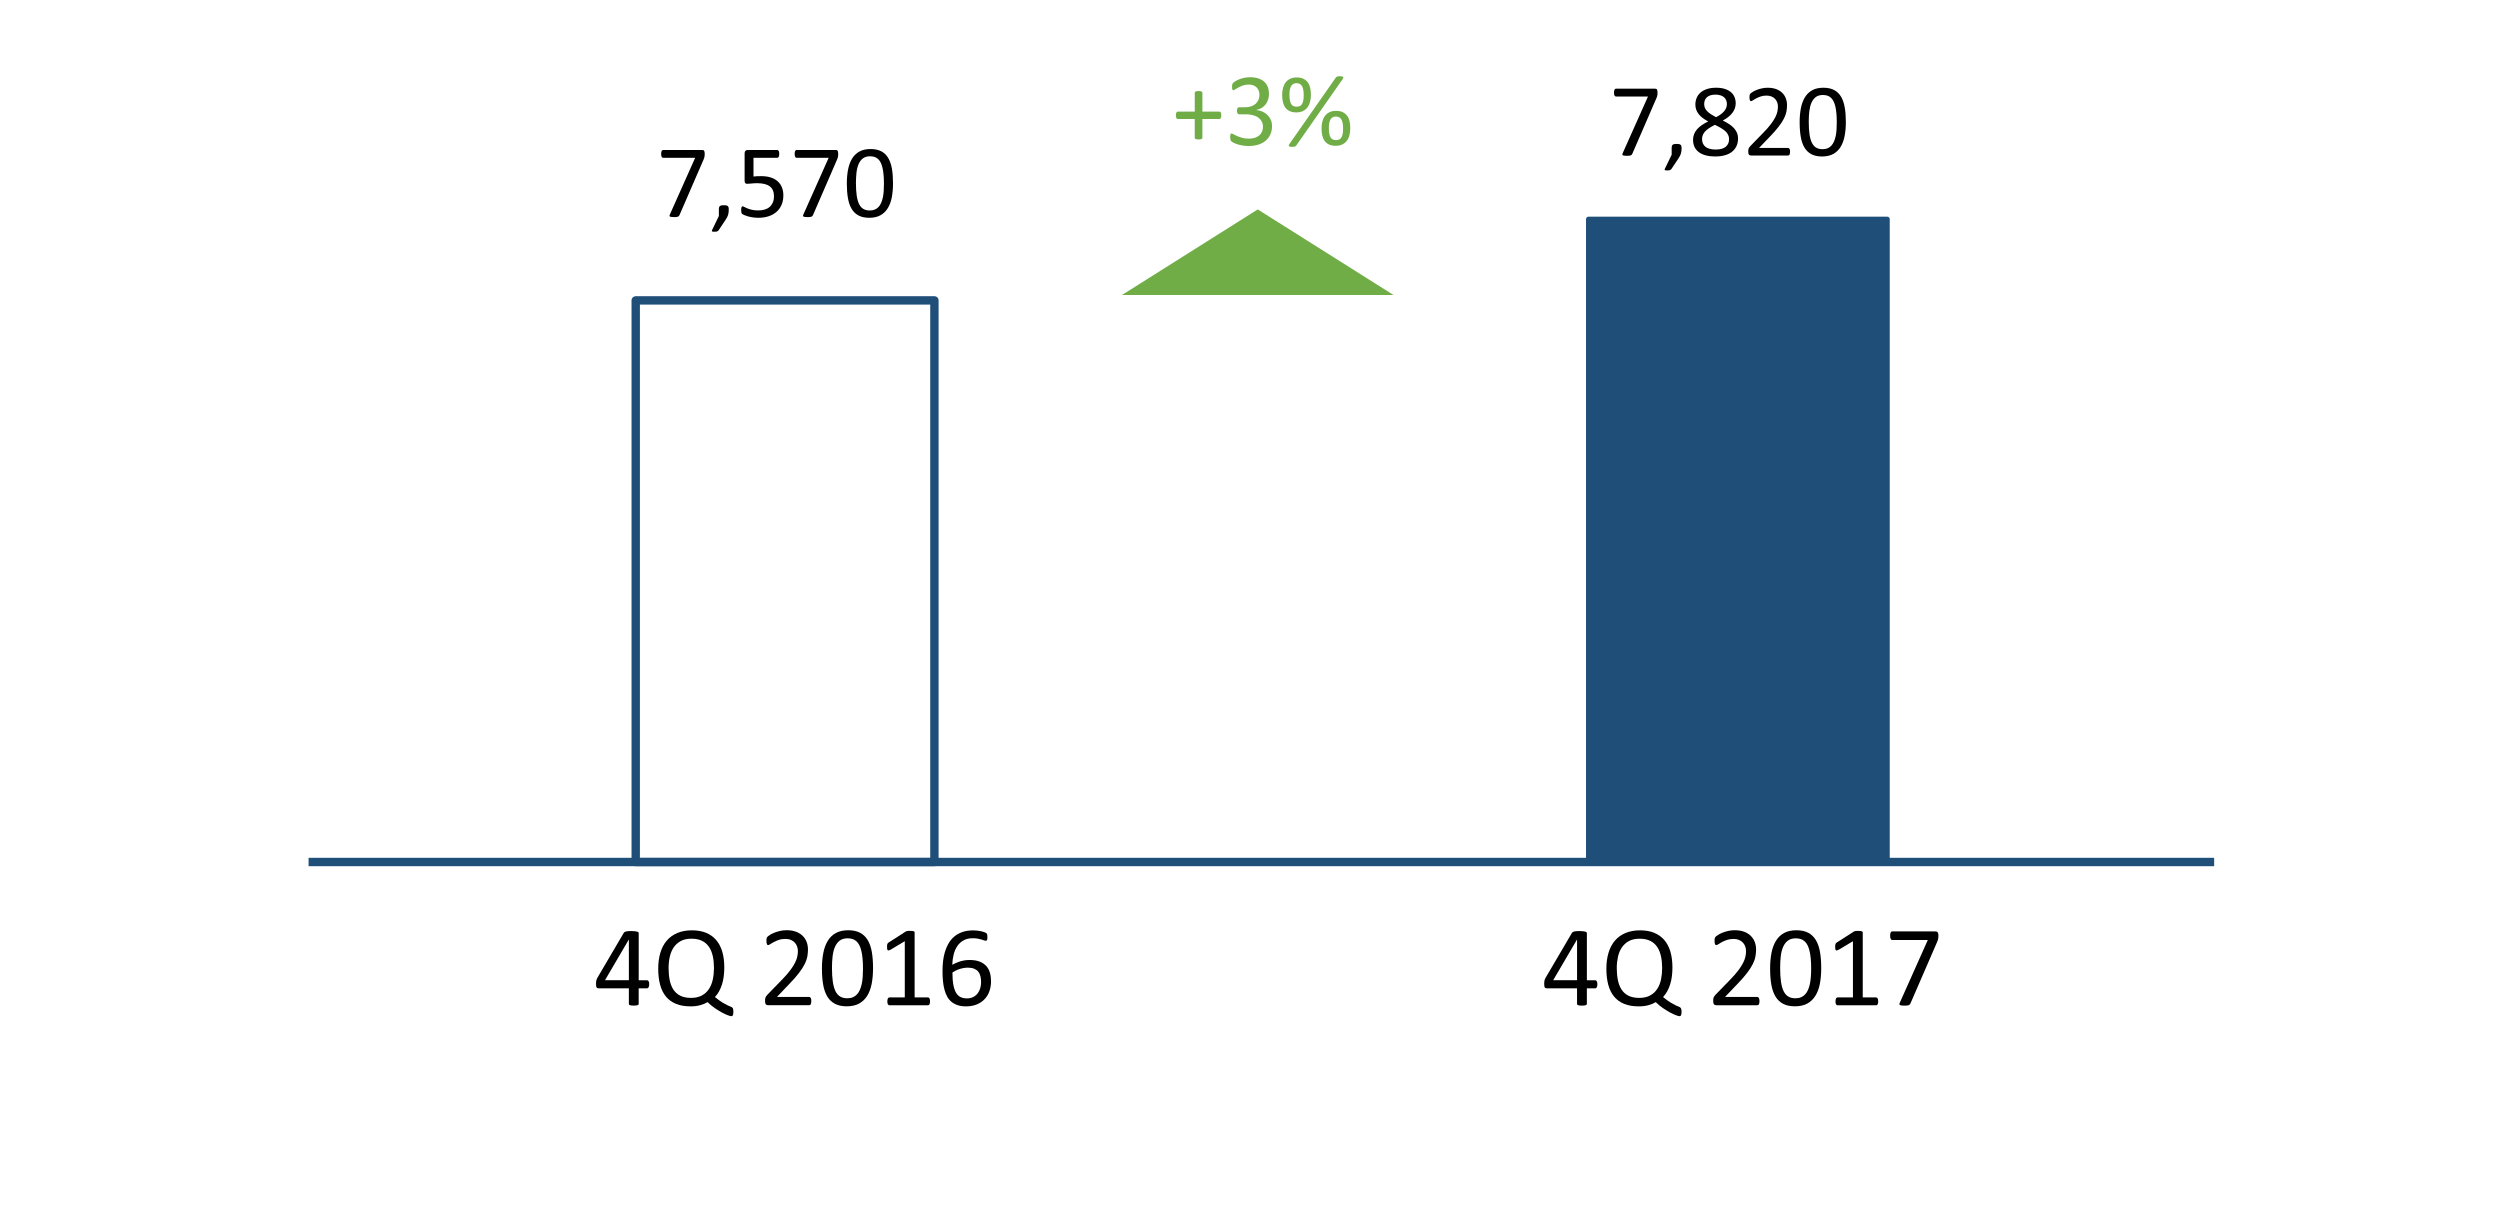 <?xml version="1.0" encoding="utf-8"?>
<!-- Generator: Adobe Illustrator 16.0.0, SVG Export Plug-In . SVG Version: 6.00 Build 0)  -->
<!DOCTYPE svg PUBLIC "-//W3C//DTD SVG 1.1//EN" "http://www.w3.org/Graphics/SVG/1.1/DTD/svg11.dtd">
<svg version="1.1" id="Layer_2" xmlns="http://www.w3.org/2000/svg" xmlns:xlink="http://www.w3.org/1999/xlink" x="0px" y="0px"
	 width="212.882px" height="104.031px" viewBox="0 0 212.882 104.031" enable-background="new 0 0 212.882 104.031"
	 xml:space="preserve">
<rect x="54.133" y="25.58" fill="none" stroke="#1F4E79" stroke-width="0.713" stroke-linejoin="round" stroke-miterlimit="8" width="25.435" height="47.824"/>
<rect x="135.267" y="18.665" fill="#1F4E79" width="25.436" height="54.737"/>
<rect x="135.267" y="18.665" fill="none" stroke="#1F4E79" stroke-width="0.427" stroke-linejoin="round" stroke-miterlimit="8" width="25.436" height="54.737"/>
<line fill="none" stroke="#1F4E79" stroke-width="0.713" stroke-linejoin="round" stroke-miterlimit="8" x1="26.277" y1="73.402" x2="188.542" y2="73.402"/>
<g>
	<g>
		<path d="M60.008,13.099c0,0.053-0.002,0.101-0.006,0.143c-0.005,0.043-0.011,0.084-0.018,0.123
			c-0.008,0.04-0.018,0.078-0.031,0.114c-0.013,0.037-0.028,0.076-0.046,0.116l-2.048,4.721c-0.015,0.035-0.033,0.063-0.055,0.085
			s-0.05,0.04-0.084,0.053c-0.034,0.014-0.077,0.022-0.129,0.026c-0.053,0.005-0.117,0.007-0.193,0.007
			c-0.1,0-0.177-0.005-0.233-0.013c-0.056-0.01-0.096-0.023-0.121-0.042c-0.025-0.02-0.036-0.043-0.033-0.07
			c0.003-0.028,0.013-0.061,0.031-0.099l2.153-4.826h-2.729c-0.056,0-0.098-0.028-0.125-0.088c-0.028-0.058-0.042-0.141-0.042-0.246
			c0-0.055,0.003-0.104,0.011-0.145c0.007-0.041,0.018-0.075,0.033-0.104c0.015-0.027,0.032-0.048,0.053-0.062
			c0.021-0.013,0.044-0.02,0.07-0.02h3.313c0.041,0,0.077,0.005,0.108,0.013c0.03,0.01,0.054,0.027,0.07,0.053
			c0.016,0.027,0.028,0.061,0.037,0.102C60.003,12.981,60.008,13.034,60.008,13.099z"/>
		<path d="M62.056,17.831c0,0.092-0.004,0.175-0.013,0.251s-0.023,0.148-0.044,0.216c-0.021,0.068-0.048,0.134-0.081,0.199
			c-0.034,0.066-0.076,0.136-0.125,0.209l-0.602,0.905c-0.015,0.021-0.032,0.038-0.051,0.053s-0.042,0.027-0.07,0.04
			c-0.028,0.011-0.06,0.02-0.097,0.023c-0.037,0.005-0.083,0.007-0.138,0.007c-0.05,0-0.092-0.002-0.125-0.007
			c-0.034-0.004-0.058-0.012-0.072-0.021c-0.015-0.011-0.023-0.024-0.024-0.042c-0.001-0.018,0.004-0.038,0.016-0.062l0.584-1.209
			V17.83c0-0.078,0.008-0.142,0.024-0.188c0.016-0.046,0.042-0.082,0.077-0.105s0.079-0.04,0.132-0.048
			c0.053-0.01,0.117-0.014,0.193-0.014c0.073,0,0.136,0.004,0.189,0.014c0.053,0.008,0.096,0.024,0.129,0.048
			s0.059,0.059,0.075,0.105C62.047,17.689,62.056,17.753,62.056,17.831z"/>
		<path d="M66.705,16.632c0,0.305-0.051,0.576-0.154,0.813c-0.103,0.238-0.248,0.438-0.435,0.601
			c-0.188,0.162-0.411,0.286-0.67,0.371c-0.26,0.085-0.547,0.128-0.864,0.128c-0.176,0-0.343-0.013-0.501-0.038
			c-0.158-0.024-0.299-0.056-0.422-0.092c-0.123-0.037-0.224-0.073-0.303-0.108c-0.079-0.035-0.13-0.063-0.151-0.083
			c-0.022-0.021-0.038-0.04-0.046-0.058c-0.008-0.018-0.017-0.038-0.024-0.063c-0.008-0.024-0.013-0.056-0.016-0.095
			c-0.003-0.037-0.004-0.083-0.004-0.136c0-0.05,0.002-0.095,0.006-0.134c0.005-0.04,0.013-0.072,0.024-0.097
			c0.012-0.025,0.025-0.043,0.042-0.056c0.016-0.011,0.034-0.018,0.055-0.018c0.029,0,0.075,0.019,0.136,0.056
			c0.062,0.036,0.144,0.076,0.249,0.118c0.104,0.043,0.232,0.083,0.387,0.121c0.153,0.038,0.336,0.057,0.547,0.057
			c0.196,0,0.376-0.022,0.541-0.07c0.164-0.046,0.305-0.119,0.424-0.219c0.118-0.1,0.211-0.226,0.279-0.376
			c0.067-0.151,0.101-0.335,0.101-0.552c0-0.182-0.028-0.342-0.086-0.481c-0.057-0.139-0.145-0.255-0.264-0.347
			c-0.118-0.093-0.269-0.161-0.45-0.207c-0.182-0.045-0.398-0.068-0.65-0.068c-0.179,0-0.333,0.01-0.461,0.027
			s-0.249,0.025-0.36,0.025c-0.082,0-0.141-0.019-0.176-0.057c-0.035-0.038-0.053-0.111-0.053-0.22V13.06
			c0-0.098,0.022-0.169,0.068-0.216c0.046-0.047,0.111-0.07,0.196-0.07h2.518c0.023,0,0.046,0.007,0.068,0.02
			c0.021,0.014,0.04,0.033,0.055,0.06s0.025,0.061,0.033,0.102c0.007,0.041,0.011,0.089,0.011,0.145
			c0,0.105-0.014,0.188-0.042,0.246c-0.028,0.059-0.067,0.088-0.118,0.088h-2.033v1.596c0.099-0.015,0.2-0.023,0.303-0.027
			C64.568,15.002,64.687,15,64.823,15c0.313,0,0.587,0.039,0.821,0.116c0.234,0.078,0.43,0.188,0.586,0.33
			c0.156,0.142,0.275,0.313,0.355,0.517C66.665,16.161,66.705,16.386,66.705,16.632z"/>
		<path d="M71.376,13.099c0,0.053-0.002,0.101-0.006,0.143c-0.005,0.043-0.011,0.084-0.018,0.123
			c-0.008,0.04-0.018,0.078-0.031,0.114c-0.013,0.037-0.028,0.076-0.046,0.116l-2.048,4.721c-0.015,0.035-0.033,0.063-0.055,0.085
			s-0.05,0.04-0.084,0.053c-0.034,0.014-0.077,0.022-0.129,0.026c-0.053,0.005-0.117,0.007-0.193,0.007
			c-0.1,0-0.177-0.005-0.233-0.013c-0.056-0.01-0.096-0.023-0.121-0.042c-0.025-0.02-0.036-0.043-0.033-0.07
			c0.003-0.028,0.013-0.061,0.031-0.099l2.153-4.826h-2.729c-0.056,0-0.098-0.028-0.125-0.088c-0.028-0.058-0.042-0.141-0.042-0.246
			c0-0.055,0.003-0.104,0.011-0.145c0.007-0.041,0.018-0.075,0.033-0.104c0.015-0.027,0.032-0.048,0.053-0.062
			c0.021-0.013,0.044-0.02,0.07-0.02h3.313c0.041,0,0.077,0.005,0.108,0.013c0.03,0.01,0.054,0.027,0.07,0.053
			c0.016,0.027,0.028,0.061,0.037,0.102C71.371,12.981,71.376,13.034,71.376,13.099z"/>
		<path d="M76.043,15.604c0,0.437-0.035,0.835-0.103,1.195c-0.069,0.36-0.184,0.67-0.343,0.93c-0.16,0.259-0.369,0.46-0.626,0.602
			c-0.258,0.143-0.576,0.214-0.954,0.214c-0.357,0-0.659-0.064-0.903-0.191c-0.245-0.128-0.441-0.315-0.591-0.563
			c-0.149-0.248-0.256-0.553-0.318-0.914c-0.063-0.362-0.095-0.777-0.095-1.246c0-0.434,0.035-0.831,0.105-1.193
			c0.07-0.361,0.185-0.672,0.343-0.932c0.158-0.259,0.366-0.46,0.624-0.602c0.258-0.143,0.574-0.213,0.949-0.213
			c0.36,0,0.663,0.063,0.907,0.19c0.245,0.128,0.442,0.315,0.591,0.563s0.255,0.553,0.319,0.914
			C76.012,14.72,76.043,15.135,76.043,15.604z M75.27,15.656c0-0.284-0.01-0.539-0.031-0.765s-0.051-0.425-0.09-0.598
			c-0.04-0.173-0.091-0.321-0.154-0.446c-0.063-0.124-0.138-0.227-0.226-0.308c-0.088-0.08-0.188-0.139-0.301-0.176
			c-0.113-0.036-0.239-0.055-0.38-0.055c-0.249,0-0.451,0.059-0.606,0.176c-0.155,0.117-0.278,0.278-0.367,0.483
			c-0.089,0.205-0.15,0.445-0.182,0.721c-0.032,0.276-0.048,0.571-0.048,0.888c0,0.425,0.022,0.786,0.066,1.083
			c0.044,0.298,0.113,0.54,0.208,0.728c0.095,0.188,0.217,0.324,0.365,0.408c0.147,0.086,0.327,0.128,0.538,0.128
			c0.164,0,0.308-0.026,0.433-0.079c0.125-0.053,0.231-0.128,0.321-0.227c0.089-0.098,0.163-0.216,0.222-0.354
			c0.059-0.138,0.105-0.29,0.141-0.457c0.036-0.167,0.06-0.348,0.072-0.543C75.264,16.07,75.27,15.867,75.27,15.656z"/>
	</g>
</g>
<g>
	<g>
		<path d="M141.144,7.879c0,0.053-0.002,0.101-0.006,0.143c-0.006,0.043-0.012,0.084-0.018,0.123
			c-0.009,0.04-0.019,0.078-0.031,0.114c-0.014,0.037-0.029,0.076-0.047,0.116l-2.047,4.721c-0.017,0.035-0.033,0.063-0.056,0.085
			s-0.051,0.04-0.084,0.053c-0.034,0.014-0.077,0.022-0.13,0.026c-0.053,0.005-0.117,0.007-0.193,0.007
			c-0.1,0-0.177-0.005-0.232-0.013c-0.055-0.01-0.096-0.023-0.121-0.042c-0.024-0.02-0.035-0.043-0.032-0.07
			c0.003-0.028,0.013-0.061,0.03-0.099l2.154-4.826h-2.729c-0.056,0-0.099-0.028-0.126-0.088c-0.027-0.058-0.041-0.141-0.041-0.246
			c0-0.055,0.004-0.104,0.012-0.145c0.006-0.041,0.018-0.075,0.032-0.104c0.015-0.027,0.032-0.048,0.054-0.062
			c0.02-0.013,0.043-0.021,0.069-0.021h3.313c0.041,0,0.076,0.005,0.106,0.013c0.031,0.01,0.056,0.027,0.069,0.053
			c0.017,0.027,0.029,0.061,0.037,0.102C141.14,7.762,141.144,7.814,141.144,7.879z"/>
		<path d="M143.192,12.611c0,0.092-0.005,0.175-0.013,0.251c-0.01,0.076-0.023,0.148-0.045,0.216
			c-0.021,0.067-0.047,0.134-0.08,0.199c-0.035,0.066-0.076,0.136-0.126,0.209l-0.603,0.905c-0.015,0.021-0.031,0.038-0.052,0.053
			c-0.019,0.015-0.042,0.027-0.069,0.04c-0.027,0.011-0.061,0.02-0.097,0.023c-0.037,0.005-0.083,0.007-0.14,0.007
			c-0.049,0-0.092-0.002-0.125-0.007c-0.033-0.004-0.059-0.012-0.071-0.021c-0.017-0.011-0.022-0.024-0.024-0.042
			s0.004-0.038,0.016-0.062l0.585-1.209V12.61c0-0.078,0.008-0.142,0.024-0.188c0.016-0.047,0.041-0.082,0.076-0.105
			c0.034-0.023,0.079-0.04,0.133-0.048c0.053-0.01,0.117-0.014,0.192-0.014c0.072,0,0.136,0.004,0.188,0.014
			c0.053,0.008,0.096,0.024,0.129,0.048c0.033,0.023,0.06,0.059,0.074,0.105C143.181,12.468,143.192,12.533,143.192,12.611z"/>
		<path d="M148,11.781c0,0.246-0.043,0.465-0.131,0.657c-0.089,0.191-0.216,0.354-0.381,0.485c-0.166,0.132-0.369,0.231-0.613,0.299
			c-0.242,0.068-0.521,0.102-0.834,0.102c-0.293,0-0.557-0.031-0.787-0.093c-0.231-0.062-0.428-0.152-0.59-0.272
			c-0.16-0.12-0.283-0.268-0.369-0.443c-0.084-0.176-0.127-0.377-0.127-0.603c0-0.179,0.029-0.343,0.088-0.492
			c0.06-0.149,0.144-0.287,0.254-0.413c0.109-0.126,0.244-0.244,0.406-0.354c0.16-0.11,0.342-0.215,0.545-0.314
			c-0.176-0.091-0.332-0.187-0.467-0.288c-0.135-0.101-0.248-0.211-0.343-0.329c-0.094-0.119-0.165-0.245-0.213-0.381
			c-0.049-0.134-0.073-0.281-0.073-0.439c0-0.198,0.036-0.386,0.108-0.56c0.071-0.175,0.18-0.326,0.325-0.455
			c0.145-0.129,0.328-0.23,0.554-0.306c0.224-0.074,0.485-0.111,0.784-0.111c0.287,0,0.535,0.034,0.744,0.103
			c0.209,0.069,0.383,0.163,0.52,0.281c0.137,0.119,0.236,0.259,0.301,0.42c0.065,0.161,0.098,0.334,0.098,0.519
			c0,0.149-0.024,0.293-0.072,0.431c-0.049,0.138-0.12,0.269-0.215,0.392c-0.094,0.123-0.207,0.237-0.344,0.345
			c-0.137,0.106-0.293,0.207-0.469,0.301c0.208,0.103,0.395,0.208,0.557,0.316s0.299,0.225,0.408,0.35
			c0.109,0.124,0.193,0.256,0.25,0.396C147.971,11.461,148,11.614,148,11.781z M147.235,11.86c0-0.135-0.024-0.257-0.075-0.367
			c-0.049-0.109-0.125-0.212-0.226-0.308c-0.103-0.095-0.228-0.188-0.378-0.276c-0.151-0.09-0.326-0.183-0.525-0.279
			c-0.185,0.091-0.347,0.182-0.484,0.272c-0.141,0.091-0.254,0.185-0.344,0.281c-0.09,0.097-0.156,0.198-0.201,0.306
			c-0.047,0.105-0.068,0.225-0.068,0.354c0,0.284,0.097,0.504,0.292,0.659c0.194,0.155,0.485,0.232,0.873,0.232
			c0.375,0,0.657-0.078,0.851-0.234C147.138,12.343,147.235,12.13,147.235,11.86z M147.05,8.863c0-0.123-0.021-0.234-0.063-0.334
			c-0.043-0.1-0.104-0.185-0.187-0.255c-0.084-0.07-0.186-0.124-0.307-0.16c-0.121-0.037-0.261-0.056-0.414-0.056
			c-0.316,0-0.558,0.072-0.72,0.216c-0.163,0.144-0.243,0.34-0.243,0.589c0,0.114,0.02,0.221,0.059,0.318
			c0.039,0.099,0.102,0.191,0.186,0.279c0.083,0.088,0.188,0.174,0.316,0.257c0.127,0.084,0.279,0.171,0.455,0.262
			c0.295-0.152,0.521-0.321,0.681-0.505C146.971,9.289,147.05,9.086,147.05,8.863z"/>
		<path d="M152.429,12.915c0,0.053-0.004,0.1-0.012,0.141s-0.018,0.075-0.03,0.104c-0.013,0.027-0.03,0.048-0.054,0.062
			c-0.021,0.013-0.045,0.02-0.071,0.02h-3.142c-0.041,0-0.078-0.005-0.108-0.016c-0.03-0.01-0.058-0.026-0.079-0.051
			c-0.021-0.022-0.038-0.057-0.049-0.101c-0.01-0.044-0.016-0.098-0.016-0.163c0-0.058,0.004-0.109,0.008-0.153
			s0.014-0.083,0.028-0.116c0.017-0.034,0.034-0.067,0.058-0.102c0.022-0.033,0.053-0.069,0.088-0.107l1.137-1.169
			c0.264-0.27,0.475-0.511,0.632-0.726c0.159-0.213,0.281-0.408,0.367-0.584c0.086-0.176,0.144-0.335,0.169-0.479
			c0.027-0.144,0.041-0.278,0.041-0.404c0-0.126-0.021-0.246-0.063-0.358c-0.043-0.113-0.104-0.212-0.185-0.297
			s-0.183-0.152-0.303-0.202c-0.12-0.05-0.261-0.074-0.416-0.074c-0.187,0-0.351,0.024-0.497,0.074
			c-0.146,0.05-0.273,0.104-0.387,0.162c-0.108,0.06-0.201,0.113-0.275,0.163c-0.072,0.05-0.129,0.075-0.165,0.075
			c-0.021,0-0.041-0.006-0.058-0.018c-0.018-0.012-0.03-0.031-0.041-0.058c-0.01-0.026-0.02-0.062-0.024-0.105
			s-0.009-0.097-0.009-0.158c0-0.044,0.001-0.082,0.005-0.114c0.002-0.032,0.008-0.06,0.015-0.084
			c0.008-0.022,0.018-0.045,0.028-0.065s0.035-0.046,0.069-0.077c0.035-0.03,0.097-0.072,0.184-0.125
			c0.087-0.053,0.194-0.104,0.325-0.156c0.131-0.051,0.272-0.094,0.431-0.129c0.158-0.035,0.321-0.053,0.495-0.053
			c0.274,0,0.517,0.038,0.724,0.116c0.205,0.077,0.377,0.184,0.514,0.318c0.137,0.135,0.238,0.292,0.306,0.47
			c0.067,0.18,0.101,0.369,0.101,0.572c0,0.182-0.016,0.362-0.047,0.542c-0.033,0.181-0.102,0.375-0.205,0.585
			c-0.104,0.209-0.254,0.442-0.451,0.698c-0.194,0.257-0.456,0.552-0.78,0.886l-0.901,0.94h2.475c0.023,0,0.047,0.007,0.068,0.02
			c0.021,0.014,0.041,0.033,0.057,0.06c0.017,0.026,0.027,0.06,0.035,0.099C152.425,12.816,152.429,12.862,152.429,12.915z"/>
		<path d="M157.179,10.384c0,0.437-0.034,0.835-0.104,1.195c-0.068,0.36-0.184,0.67-0.343,0.93c-0.159,0.259-0.368,0.46-0.627,0.602
			c-0.258,0.143-0.575,0.214-0.953,0.214c-0.356,0-0.657-0.064-0.903-0.191c-0.244-0.128-0.44-0.315-0.59-0.563
			c-0.15-0.248-0.257-0.553-0.318-0.914c-0.063-0.362-0.096-0.777-0.096-1.246c0-0.434,0.035-0.831,0.105-1.193
			c0.07-0.361,0.186-0.672,0.343-0.932c0.158-0.259,0.366-0.46,0.624-0.602c0.258-0.143,0.574-0.213,0.949-0.213
			c0.359,0,0.663,0.063,0.906,0.19c0.244,0.128,0.441,0.315,0.593,0.563c0.147,0.248,0.255,0.553,0.317,0.914
			C157.148,9.5,157.179,9.915,157.179,10.384z M156.406,10.437c0-0.284-0.01-0.539-0.029-0.765c-0.021-0.226-0.051-0.425-0.09-0.598
			c-0.041-0.173-0.092-0.321-0.154-0.446c-0.063-0.124-0.139-0.227-0.227-0.308c-0.088-0.08-0.189-0.139-0.302-0.176
			c-0.112-0.036-0.239-0.055-0.38-0.055c-0.249,0-0.451,0.059-0.605,0.176c-0.156,0.117-0.279,0.278-0.367,0.483
			c-0.09,0.205-0.149,0.445-0.184,0.721c-0.031,0.275-0.048,0.571-0.048,0.888c0,0.425,0.022,0.786,0.065,1.083
			c0.045,0.298,0.113,0.54,0.209,0.728s0.217,0.324,0.365,0.408c0.146,0.086,0.326,0.128,0.537,0.128
			c0.164,0,0.309-0.026,0.434-0.079s0.23-0.128,0.32-0.227c0.09-0.098,0.163-0.216,0.223-0.354c0.059-0.138,0.104-0.29,0.141-0.457
			s0.061-0.348,0.072-0.543C156.4,10.851,156.406,10.647,156.406,10.437z"/>
	</g>
</g>
<g>
	<g>
		<path fill="#70AD47" d="M103.995,9.818c0,0.056-0.005,0.104-0.013,0.143c-0.01,0.04-0.021,0.072-0.035,0.1
			c-0.016,0.025-0.033,0.045-0.053,0.057c-0.021,0.012-0.043,0.018-0.066,0.018h-1.441v1.6c0,0.023-0.006,0.043-0.018,0.06
			c-0.012,0.016-0.03,0.03-0.055,0.042c-0.025,0.012-0.058,0.021-0.099,0.028c-0.041,0.007-0.092,0.011-0.154,0.011
			c-0.059,0-0.109-0.004-0.151-0.011c-0.043-0.008-0.077-0.017-0.102-0.028c-0.025-0.011-0.043-0.026-0.055-0.042
			c-0.012-0.017-0.018-0.036-0.018-0.06v-1.6h-1.441c-0.026,0-0.049-0.006-0.068-0.018c-0.019-0.012-0.036-0.031-0.05-0.057
			c-0.015-0.027-0.026-0.06-0.035-0.1c-0.009-0.039-0.013-0.087-0.013-0.143c0-0.053,0.004-0.099,0.013-0.139
			c0.009-0.039,0.021-0.072,0.035-0.099c0.014-0.027,0.031-0.045,0.05-0.058c0.019-0.011,0.041-0.018,0.064-0.018h1.446v-1.6
			c0-0.022,0.006-0.044,0.018-0.063c0.012-0.019,0.03-0.035,0.055-0.048c0.025-0.014,0.059-0.023,0.102-0.031
			c0.042-0.007,0.093-0.011,0.151-0.011c0.062,0,0.113,0.004,0.154,0.011c0.041,0.008,0.074,0.018,0.099,0.031
			c0.024,0.013,0.043,0.029,0.055,0.048c0.012,0.02,0.018,0.041,0.018,0.063v1.6h1.445c0.023,0,0.045,0.007,0.064,0.018
			c0.019,0.013,0.036,0.031,0.053,0.058c0.016,0.026,0.027,0.06,0.035,0.099C103.991,9.72,103.995,9.766,103.995,9.818z"/>
		<path fill="#70AD47" d="M108.319,10.724c0,0.261-0.046,0.496-0.136,0.705c-0.092,0.21-0.223,0.39-0.393,0.538
			c-0.17,0.15-0.379,0.265-0.627,0.346c-0.25,0.08-0.532,0.121-0.845,0.121c-0.191,0-0.369-0.016-0.534-0.047
			c-0.166-0.03-0.313-0.067-0.442-0.109c-0.129-0.043-0.235-0.087-0.32-0.132c-0.085-0.046-0.139-0.078-0.16-0.099
			c-0.022-0.021-0.039-0.041-0.051-0.063c-0.012-0.02-0.021-0.045-0.031-0.074c-0.008-0.029-0.015-0.065-0.02-0.107
			c-0.004-0.043-0.006-0.095-0.006-0.156c0-0.105,0.01-0.179,0.031-0.22s0.051-0.062,0.09-0.062c0.027,0,0.08,0.023,0.16,0.07
			s0.182,0.098,0.307,0.151c0.125,0.055,0.271,0.105,0.438,0.151c0.166,0.048,0.352,0.07,0.557,0.07
			c0.198,0,0.373-0.024,0.523-0.074c0.148-0.05,0.275-0.12,0.379-0.211c0.102-0.091,0.178-0.198,0.229-0.323
			c0.052-0.124,0.076-0.26,0.076-0.406c0-0.161-0.031-0.306-0.098-0.435s-0.16-0.24-0.285-0.334
			c-0.125-0.094-0.28-0.166-0.463-0.216c-0.183-0.05-0.391-0.075-0.624-0.075h-0.558c-0.025,0-0.049-0.005-0.07-0.015
			c-0.023-0.011-0.043-0.027-0.06-0.051c-0.017-0.024-0.03-0.054-0.041-0.093c-0.011-0.037-0.016-0.088-0.016-0.148
			c0-0.056,0.005-0.103,0.013-0.139c0.01-0.037,0.021-0.066,0.038-0.088c0.016-0.022,0.034-0.038,0.055-0.049
			c0.021-0.01,0.044-0.016,0.07-0.016h0.497c0.193,0,0.366-0.024,0.521-0.074c0.153-0.05,0.284-0.121,0.391-0.215
			c0.107-0.094,0.189-0.206,0.246-0.337c0.059-0.13,0.086-0.275,0.086-0.437c0-0.117-0.019-0.229-0.058-0.337
			c-0.037-0.106-0.095-0.2-0.171-0.278c-0.076-0.08-0.174-0.142-0.292-0.188c-0.119-0.045-0.256-0.068-0.411-0.068
			c-0.17,0-0.326,0.026-0.468,0.077c-0.143,0.052-0.27,0.106-0.381,0.165c-0.111,0.059-0.203,0.113-0.276,0.165
			c-0.073,0.051-0.124,0.077-0.153,0.077c-0.021,0-0.039-0.004-0.056-0.012c-0.017-0.007-0.029-0.021-0.039-0.044
			c-0.011-0.021-0.018-0.053-0.022-0.092c-0.004-0.04-0.006-0.092-0.006-0.156c0-0.044,0.001-0.083,0.004-0.116
			c0.003-0.034,0.009-0.063,0.018-0.088c0.009-0.025,0.02-0.048,0.031-0.068c0.011-0.02,0.031-0.045,0.059-0.072
			c0.027-0.028,0.084-0.068,0.17-0.121c0.084-0.053,0.189-0.104,0.313-0.156c0.124-0.051,0.269-0.094,0.431-0.129
			c0.163-0.035,0.338-0.053,0.525-0.053c0.264,0,0.495,0.033,0.694,0.101c0.199,0.068,0.365,0.163,0.5,0.286
			c0.133,0.123,0.231,0.27,0.299,0.441c0.064,0.171,0.099,0.361,0.099,0.568c0,0.18-0.022,0.346-0.07,0.499
			c-0.047,0.154-0.116,0.29-0.206,0.409c-0.092,0.118-0.203,0.22-0.334,0.303c-0.133,0.084-0.285,0.142-0.457,0.174V9.37
			c0.195,0.021,0.375,0.069,0.538,0.147c0.162,0.077,0.302,0.175,0.419,0.292c0.117,0.117,0.209,0.254,0.275,0.411
			C108.287,10.377,108.319,10.545,108.319,10.724z"/>
		<path fill="#70AD47" d="M111.628,8.069c0,0.226-0.025,0.431-0.075,0.615s-0.126,0.342-0.229,0.473
			c-0.103,0.13-0.232,0.232-0.389,0.306c-0.157,0.073-0.342,0.109-0.553,0.109c-0.213,0-0.396-0.033-0.549-0.103
			c-0.151-0.066-0.276-0.164-0.373-0.292c-0.098-0.127-0.168-0.282-0.213-0.466c-0.047-0.183-0.068-0.392-0.068-0.626
			c0-0.214,0.023-0.411,0.072-0.593c0.049-0.182,0.121-0.339,0.222-0.471s0.229-0.235,0.385-0.313
			c0.156-0.075,0.343-0.113,0.558-0.113c0.229,0,0.424,0.039,0.582,0.118c0.155,0.079,0.28,0.186,0.375,0.318
			c0.094,0.134,0.16,0.29,0.197,0.468C111.609,7.682,111.628,7.87,111.628,8.069z M110.384,12.385
			c-0.016,0.026-0.032,0.046-0.053,0.06c-0.021,0.013-0.045,0.024-0.074,0.035c-0.029,0.01-0.064,0.018-0.105,0.021
			c-0.041,0.005-0.092,0.007-0.15,0.007c-0.063,0-0.115-0.006-0.154-0.018c-0.04-0.012-0.067-0.027-0.084-0.046
			c-0.018-0.02-0.021-0.043-0.018-0.07c0.004-0.028,0.019-0.06,0.041-0.095l3.955-5.664c0.016-0.023,0.032-0.044,0.053-0.06
			c0.021-0.017,0.047-0.028,0.078-0.038c0.029-0.008,0.064-0.015,0.104-0.02c0.039-0.004,0.09-0.006,0.151-0.006
			c0.061,0,0.111,0.005,0.15,0.015c0.04,0.011,0.068,0.026,0.086,0.046c0.018,0.021,0.024,0.046,0.02,0.075
			c-0.004,0.029-0.018,0.061-0.041,0.093L110.384,12.385z M111.013,8.092c0-0.164-0.012-0.311-0.035-0.438
			c-0.023-0.128-0.061-0.233-0.107-0.318c-0.049-0.085-0.113-0.149-0.19-0.191c-0.08-0.043-0.175-0.064-0.281-0.064
			c-0.104,0-0.192,0.021-0.269,0.063c-0.077,0.042-0.139,0.103-0.188,0.184c-0.049,0.083-0.084,0.185-0.107,0.306
			c-0.022,0.122-0.035,0.265-0.035,0.429c0,0.199,0.015,0.365,0.041,0.499c0.027,0.133,0.068,0.238,0.119,0.316
			c0.052,0.077,0.115,0.132,0.193,0.162c0.077,0.031,0.166,0.046,0.266,0.046c0.117,0,0.213-0.021,0.289-0.065
			c0.074-0.044,0.133-0.109,0.18-0.195c0.046-0.087,0.076-0.19,0.097-0.313C111.003,8.39,111.013,8.25,111.013,8.092z
			 M114.981,10.912c0,0.227-0.024,0.432-0.075,0.615c-0.049,0.186-0.125,0.343-0.229,0.473c-0.102,0.131-0.232,0.232-0.389,0.306
			c-0.158,0.074-0.34,0.11-0.552,0.11c-0.215,0-0.397-0.034-0.55-0.102s-0.275-0.165-0.374-0.292
			c-0.097-0.128-0.168-0.283-0.213-0.466c-0.045-0.184-0.067-0.392-0.067-0.627c0-0.213,0.023-0.411,0.072-0.593
			c0.048-0.182,0.122-0.339,0.223-0.47c0.1-0.133,0.228-0.236,0.385-0.313c0.156-0.076,0.342-0.114,0.556-0.114
			c0.231,0,0.425,0.04,0.582,0.118c0.157,0.08,0.282,0.186,0.376,0.319s0.16,0.289,0.197,0.468
			C114.962,10.524,114.981,10.714,114.981,10.912z M114.367,10.935c0-0.164-0.013-0.31-0.035-0.438
			c-0.023-0.127-0.061-0.233-0.107-0.318c-0.049-0.085-0.112-0.148-0.191-0.191c-0.078-0.042-0.173-0.063-0.281-0.063
			c-0.103,0-0.191,0.021-0.269,0.062s-0.138,0.103-0.187,0.185s-0.084,0.184-0.107,0.306c-0.023,0.121-0.035,0.265-0.035,0.429
			c0,0.199,0.014,0.365,0.042,0.498c0.027,0.134,0.066,0.239,0.118,0.316c0.053,0.078,0.116,0.132,0.193,0.163
			c0.076,0.03,0.166,0.046,0.267,0.046c0.117,0,0.213-0.021,0.287-0.066c0.075-0.043,0.135-0.108,0.181-0.195
			c0.045-0.086,0.077-0.19,0.098-0.312C114.356,11.232,114.367,11.093,114.367,10.935z"/>
	</g>
</g>
<polygon fill="#70AD47" points="97.2,24.64 107.1,18.4 117,24.64 "/>
<polygon fill="none" stroke="#70AD47" stroke-width="0.96" stroke-miterlimit="10" points="97.2,24.64 107.1,18.4 117,24.64 "/>
<g>
	<g>
		<path d="M55.281,83.812c0,0.106-0.016,0.19-0.049,0.252c-0.032,0.063-0.078,0.094-0.136,0.094h-0.71v1.322
			c0,0.025-0.006,0.049-0.02,0.065c-0.013,0.019-0.037,0.033-0.07,0.046c-0.033,0.014-0.077,0.022-0.13,0.029
			c-0.054,0.007-0.122,0.01-0.206,0.01c-0.08,0-0.147-0.003-0.2-0.01c-0.054-0.007-0.096-0.018-0.128-0.029
			c-0.032-0.012-0.053-0.027-0.065-0.046c-0.012-0.019-0.018-0.04-0.018-0.065v-1.322h-2.575c-0.039,0-0.071-0.006-0.096-0.016
			c-0.026-0.01-0.049-0.026-0.07-0.054c-0.021-0.024-0.036-0.063-0.043-0.11c-0.008-0.049-0.012-0.112-0.012-0.19
			c0-0.062,0.001-0.116,0.005-0.165c0.003-0.049,0.01-0.094,0.019-0.134c0.01-0.04,0.022-0.079,0.039-0.116s0.036-0.077,0.058-0.119
			l2.243-3.822c0.016-0.025,0.04-0.049,0.072-0.067c0.031-0.021,0.072-0.036,0.122-0.05c0.049-0.013,0.11-0.021,0.183-0.026
			c0.073-0.005,0.159-0.007,0.258-0.007c0.109,0,0.204,0.004,0.285,0.012c0.081,0.009,0.146,0.02,0.196,0.032
			c0.05,0.013,0.088,0.03,0.114,0.051c0.026,0.021,0.04,0.046,0.04,0.075v4.018h0.71c0.055,0,0.1,0.028,0.134,0.085
			C55.264,83.606,55.281,83.694,55.281,83.812z M53.55,80.013h-0.01l-2.023,3.453h2.033V80.013z"/>
		<path d="M62.449,86.155c0,0.074-0.004,0.137-0.012,0.187c-0.008,0.052-0.02,0.091-0.036,0.117
			c-0.017,0.026-0.034,0.046-0.054,0.056s-0.039,0.016-0.058,0.016c-0.065,0-0.169-0.026-0.314-0.08
			c-0.144-0.055-0.311-0.131-0.499-0.233c-0.188-0.102-0.389-0.227-0.603-0.372s-0.421-0.316-0.623-0.511
			c-0.159,0.099-0.36,0.183-0.603,0.253c-0.243,0.071-0.525,0.107-0.846,0.107c-0.473,0-0.882-0.07-1.228-0.211
			c-0.345-0.139-0.63-0.342-0.855-0.611c-0.226-0.27-0.394-0.604-0.503-1.004c-0.11-0.4-0.166-0.86-0.166-1.379
			c0-0.499,0.06-0.951,0.18-1.354s0.3-0.747,0.54-1.03c0.24-0.283,0.54-0.502,0.9-0.656s0.78-0.231,1.259-0.231
			c0.451,0,0.847,0.07,1.189,0.209c0.342,0.14,0.629,0.343,0.86,0.61c0.232,0.268,0.406,0.598,0.523,0.99
			c0.117,0.392,0.175,0.843,0.175,1.352c0,0.264-0.016,0.516-0.046,0.754c-0.031,0.24-0.08,0.467-0.146,0.682
			c-0.066,0.213-0.15,0.412-0.25,0.594s-0.219,0.345-0.355,0.49c0.237,0.194,0.444,0.347,0.623,0.455
			c0.178,0.108,0.326,0.19,0.443,0.246c0.117,0.055,0.207,0.094,0.272,0.118c0.065,0.024,0.114,0.052,0.146,0.083
			c0.032,0.03,0.055,0.074,0.068,0.131C62.443,85.985,62.449,86.062,62.449,86.155z M60.796,82.435c0-0.355-0.032-0.688-0.095-0.992
			s-0.169-0.568-0.316-0.795c-0.147-0.226-0.344-0.4-0.591-0.526c-0.246-0.127-0.551-0.19-0.914-0.19
			c-0.363,0-0.668,0.067-0.915,0.202c-0.246,0.136-0.446,0.316-0.601,0.546c-0.154,0.229-0.264,0.492-0.331,0.795
			c-0.067,0.301-0.1,0.62-0.1,0.957c0,0.37,0.031,0.709,0.092,1.02c0.061,0.31,0.166,0.578,0.311,0.806
			c0.146,0.228,0.341,0.402,0.586,0.527s0.552,0.188,0.921,0.188c0.366,0,0.674-0.068,0.924-0.205s0.451-0.319,0.603-0.553
			c0.153-0.23,0.261-0.501,0.326-0.807C60.764,83.099,60.796,82.774,60.796,82.435z"/>
		<path d="M69.085,85.24c0,0.059-0.004,0.11-0.012,0.155c-0.008,0.045-0.02,0.084-0.034,0.114s-0.034,0.054-0.058,0.068
			c-0.024,0.014-0.051,0.021-0.08,0.021h-3.478c-0.045,0-0.085-0.006-0.119-0.017c-0.034-0.013-0.063-0.03-0.087-0.058
			c-0.024-0.024-0.042-0.063-0.054-0.11c-0.012-0.048-0.017-0.108-0.017-0.181c0-0.064,0.003-0.121,0.008-0.17
			c0.005-0.049,0.016-0.092,0.032-0.129c0.017-0.037,0.038-0.074,0.063-0.111s0.058-0.077,0.098-0.119l1.258-1.294
			c0.291-0.298,0.524-0.565,0.699-0.804c0.175-0.235,0.311-0.451,0.406-0.646c0.095-0.194,0.158-0.371,0.188-0.53
			c0.03-0.158,0.045-0.308,0.045-0.447c0-0.139-0.023-0.271-0.07-0.396c-0.046-0.125-0.114-0.233-0.203-0.328
			c-0.088-0.094-0.2-0.169-0.333-0.224c-0.134-0.057-0.288-0.083-0.462-0.083c-0.204,0-0.387,0.026-0.549,0.083
			c-0.162,0.055-0.304,0.115-0.427,0.18c-0.122,0.065-0.224,0.125-0.306,0.18c-0.082,0.057-0.143,0.084-0.183,0.084
			c-0.023,0-0.044-0.008-0.063-0.021s-0.034-0.034-0.045-0.063c-0.012-0.027-0.021-0.066-0.028-0.115
			c-0.007-0.049-0.01-0.107-0.01-0.176c0-0.049,0.002-0.09,0.005-0.127c0.003-0.035,0.009-0.065,0.017-0.093
			c0.008-0.024,0.019-0.05,0.032-0.071c0.013-0.022,0.039-0.051,0.078-0.086c0.039-0.033,0.106-0.08,0.202-0.139
			c0.096-0.059,0.215-0.115,0.36-0.173c0.144-0.058,0.303-0.104,0.477-0.144c0.174-0.041,0.355-0.06,0.547-0.06
			c0.305,0,0.572,0.043,0.8,0.129c0.228,0.087,0.418,0.204,0.569,0.353c0.151,0.149,0.263,0.324,0.338,0.521
			c0.075,0.198,0.112,0.408,0.112,0.633c0,0.2-0.018,0.4-0.053,0.602c-0.036,0.199-0.111,0.415-0.226,0.646
			c-0.115,0.23-0.281,0.488-0.499,0.772c-0.217,0.282-0.506,0.61-0.866,0.979L66.16,84.89h2.738c0.026,0,0.051,0.006,0.075,0.021
			c0.024,0.014,0.045,0.037,0.063,0.065s0.031,0.065,0.039,0.109C69.081,85.131,69.085,85.183,69.085,85.24z"/>
		<path d="M74.342,82.438c0,0.483-0.038,0.925-0.114,1.324c-0.076,0.397-0.203,0.74-0.379,1.027
			c-0.176,0.287-0.408,0.509-0.693,0.666c-0.285,0.157-0.637,0.236-1.055,0.236c-0.396,0-0.729-0.071-1-0.213
			c-0.271-0.141-0.489-0.349-0.654-0.621c-0.165-0.274-0.283-0.611-0.353-1.012c-0.07-0.402-0.104-0.861-0.104-1.38
			c0-0.479,0.039-0.92,0.117-1.319c0.078-0.4,0.204-0.744,0.379-1.031c0.175-0.287,0.405-0.51,0.69-0.666
			c0.286-0.157,0.636-0.236,1.051-0.236c0.398,0,0.733,0.07,1.004,0.212s0.489,0.349,0.654,0.622
			c0.166,0.274,0.283,0.611,0.353,1.012C74.308,81.461,74.342,81.921,74.342,82.438z M73.486,82.498
			c0-0.313-0.011-0.597-0.034-0.847s-0.056-0.471-0.1-0.661c-0.043-0.191-0.1-0.355-0.17-0.494c-0.07-0.138-0.153-0.251-0.25-0.34
			c-0.097-0.089-0.208-0.154-0.333-0.194c-0.125-0.041-0.265-0.063-0.421-0.063c-0.275,0-0.499,0.065-0.671,0.195
			c-0.172,0.129-0.308,0.309-0.406,0.534c-0.099,0.228-0.166,0.493-0.202,0.798s-0.054,0.633-0.054,0.982
			c0,0.471,0.024,0.87,0.073,1.199c0.049,0.328,0.126,0.597,0.231,0.805c0.105,0.207,0.24,0.357,0.403,0.452
			c0.163,0.094,0.362,0.141,0.596,0.141c0.182,0,0.341-0.028,0.479-0.087c0.138-0.059,0.256-0.143,0.355-0.251
			s0.181-0.237,0.245-0.392c0.065-0.152,0.117-0.32,0.156-0.506c0.039-0.186,0.066-0.386,0.081-0.602
			C73.479,82.956,73.486,82.731,73.486,82.498z"/>
		<path d="M79.196,85.271c0,0.062-0.005,0.113-0.015,0.155c-0.01,0.042-0.022,0.076-0.039,0.103
			c-0.016,0.025-0.035,0.045-0.056,0.057s-0.043,0.018-0.066,0.018h-3.288c-0.022,0-0.043-0.006-0.063-0.018
			s-0.038-0.029-0.056-0.057c-0.018-0.025-0.031-0.061-0.041-0.103c-0.01-0.042-0.015-0.095-0.015-0.155
			c0-0.059,0.005-0.108,0.015-0.15c0.01-0.042,0.022-0.077,0.036-0.104c0.015-0.027,0.033-0.05,0.054-0.063
			c0.021-0.015,0.044-0.021,0.07-0.021h1.313v-4.787l-1.216,0.726c-0.062,0.032-0.111,0.053-0.148,0.06
			c-0.038,0.006-0.067-0.002-0.09-0.021c-0.023-0.021-0.039-0.057-0.046-0.104c-0.008-0.05-0.012-0.111-0.012-0.186
			c0-0.057,0.002-0.104,0.007-0.143s0.012-0.07,0.022-0.098c0.01-0.025,0.023-0.048,0.041-0.066c0.018-0.021,0.042-0.039,0.071-0.06
			l1.449-0.929c0.013-0.01,0.029-0.018,0.049-0.024c0.019-0.007,0.043-0.013,0.073-0.02c0.03-0.007,0.063-0.011,0.102-0.013
			s0.087-0.002,0.146-0.002c0.078,0,0.143,0.002,0.194,0.01c0.051,0.007,0.093,0.016,0.122,0.025
			c0.029,0.012,0.049,0.026,0.059,0.045c0.01,0.019,0.015,0.036,0.015,0.055v5.531h1.138c0.026,0,0.05,0.006,0.073,0.021
			c0.022,0.015,0.041,0.036,0.056,0.063c0.015,0.026,0.026,0.063,0.034,0.104C79.192,85.161,79.196,85.212,79.196,85.271z"/>
		<path d="M84.39,83.562c0,0.276-0.042,0.543-0.126,0.802c-0.084,0.258-0.214,0.483-0.389,0.681s-0.397,0.354-0.667,0.473
			c-0.269,0.117-0.586,0.178-0.953,0.178c-0.263,0-0.494-0.033-0.695-0.098c-0.201-0.065-0.376-0.158-0.525-0.277
			c-0.149-0.12-0.273-0.269-0.372-0.442c-0.099-0.175-0.178-0.374-0.238-0.599c-0.06-0.225-0.103-0.469-0.129-0.734
			s-0.039-0.551-0.039-0.855c0-0.27,0.015-0.541,0.043-0.816c0.029-0.275,0.081-0.541,0.156-0.797
			c0.075-0.258,0.176-0.497,0.304-0.723c0.128-0.227,0.288-0.422,0.481-0.588c0.193-0.168,0.424-0.301,0.693-0.396
			c0.269-0.098,0.582-0.146,0.938-0.146c0.12,0,0.242,0.008,0.365,0.022c0.123,0.014,0.237,0.034,0.34,0.058
			c0.104,0.024,0.191,0.053,0.263,0.081c0.071,0.028,0.119,0.054,0.141,0.07s0.04,0.037,0.051,0.06
			c0.011,0.021,0.02,0.043,0.026,0.066c0.007,0.023,0.012,0.052,0.015,0.083c0.003,0.03,0.005,0.069,0.005,0.114
			c0,0.059,0,0.107-0.002,0.149c-0.001,0.043-0.008,0.076-0.02,0.104c-0.011,0.026-0.026,0.045-0.043,0.059
			c-0.018,0.013-0.042,0.021-0.071,0.021c-0.036,0-0.084-0.012-0.146-0.034s-0.136-0.048-0.224-0.075
			c-0.087-0.027-0.193-0.053-0.318-0.076c-0.125-0.021-0.27-0.033-0.435-0.033c-0.302,0-0.561,0.063-0.778,0.186
			s-0.395,0.288-0.533,0.496c-0.138,0.207-0.24,0.447-0.306,0.722s-0.104,0.562-0.114,0.858c0.084-0.049,0.179-0.098,0.285-0.146
			c0.105-0.049,0.22-0.093,0.345-0.132s0.257-0.069,0.396-0.095c0.14-0.024,0.289-0.036,0.448-0.036c0.34,0,0.627,0.046,0.861,0.139
			c0.233,0.093,0.422,0.222,0.566,0.384c0.144,0.164,0.247,0.356,0.309,0.579C84.359,83.062,84.39,83.304,84.39,83.562z
			 M83.543,83.642c0-0.188-0.019-0.359-0.056-0.514c-0.037-0.154-0.1-0.285-0.187-0.393c-0.088-0.106-0.205-0.188-0.35-0.247
			c-0.146-0.06-0.326-0.089-0.54-0.089c-0.12,0-0.24,0.012-0.36,0.033c-0.12,0.021-0.236,0.049-0.348,0.086
			c-0.112,0.037-0.219,0.082-0.321,0.133c-0.102,0.05-0.195,0.104-0.279,0.162c0,0.418,0.027,0.769,0.08,1.051
			c0.054,0.281,0.131,0.509,0.233,0.679s0.229,0.292,0.382,0.364c0.152,0.072,0.331,0.109,0.535,0.109
			c0.207,0,0.387-0.039,0.54-0.117c0.153-0.077,0.279-0.183,0.379-0.313c0.101-0.132,0.174-0.279,0.221-0.443
			C83.52,83.979,83.543,83.812,83.543,83.642z"/>
	</g>
</g>
<g>
	<g>
		<path d="M136.021,83.812c0,0.107-0.016,0.191-0.049,0.254c-0.032,0.062-0.078,0.093-0.137,0.093h-0.709v1.323
			c0,0.024-0.008,0.047-0.021,0.064s-0.036,0.033-0.07,0.046c-0.033,0.013-0.076,0.022-0.13,0.029s-0.122,0.01-0.204,0.01
			c-0.08,0-0.147-0.003-0.201-0.01s-0.097-0.017-0.127-0.029c-0.033-0.013-0.055-0.028-0.065-0.046s-0.019-0.04-0.019-0.064v-1.323
			h-2.574c-0.039,0-0.07-0.005-0.096-0.015c-0.027-0.011-0.05-0.027-0.07-0.055c-0.021-0.025-0.035-0.063-0.043-0.111
			s-0.012-0.111-0.012-0.189c0-0.063,0-0.116,0.004-0.165s0.01-0.093,0.02-0.134c0.01-0.04,0.021-0.079,0.039-0.116
			c0.016-0.037,0.035-0.077,0.058-0.119l2.243-3.823c0.016-0.025,0.04-0.048,0.072-0.066c0.031-0.021,0.07-0.036,0.121-0.049
			c0.049-0.014,0.109-0.022,0.184-0.027c0.072-0.005,0.158-0.008,0.258-0.008c0.109,0,0.203,0.005,0.285,0.013
			c0.08,0.009,0.146,0.021,0.195,0.032c0.05,0.013,0.088,0.029,0.113,0.051c0.026,0.021,0.041,0.046,0.041,0.075v4.018h0.709
			c0.056,0,0.101,0.028,0.135,0.085C136.003,83.608,136.021,83.694,136.021,83.812z M134.291,80.015h-0.011l-2.022,3.452h2.033
			V80.015z"/>
		<path d="M143.189,86.156c0,0.073-0.004,0.137-0.012,0.187c-0.008,0.051-0.021,0.09-0.037,0.117s-0.033,0.046-0.053,0.057
			c-0.021,0.01-0.039,0.014-0.06,0.014c-0.063,0-0.17-0.025-0.313-0.079c-0.145-0.054-0.312-0.132-0.498-0.233
			c-0.188-0.102-0.389-0.227-0.604-0.372c-0.213-0.146-0.421-0.315-0.622-0.511c-0.158,0.098-0.359,0.182-0.603,0.253
			c-0.244,0.071-0.525,0.106-0.847,0.106c-0.475,0-0.883-0.069-1.229-0.209s-0.631-0.344-0.855-0.612
			c-0.227-0.271-0.395-0.604-0.504-1.004c-0.109-0.4-0.166-0.86-0.166-1.379c0-0.499,0.062-0.951,0.182-1.354
			c0.119-0.402,0.3-0.746,0.539-1.031c0.24-0.283,0.539-0.502,0.9-0.655c0.359-0.154,0.779-0.231,1.258-0.231
			c0.451,0,0.849,0.07,1.189,0.209c0.342,0.141,0.629,0.344,0.861,0.61c0.23,0.269,0.406,0.598,0.521,0.989
			c0.116,0.393,0.176,0.844,0.176,1.353c0,0.263-0.017,0.515-0.047,0.754c-0.029,0.24-0.078,0.468-0.146,0.681
			c-0.067,0.215-0.15,0.412-0.251,0.595c-0.102,0.182-0.219,0.345-0.354,0.491c0.235,0.193,0.442,0.346,0.621,0.455
			c0.18,0.107,0.326,0.189,0.442,0.244s0.207,0.096,0.272,0.119c0.064,0.024,0.113,0.053,0.146,0.083s0.056,0.074,0.067,0.132
			C143.183,85.985,143.189,86.062,143.189,86.156z M141.537,82.437c0-0.356-0.033-0.688-0.096-0.992
			c-0.063-0.305-0.169-0.569-0.316-0.795c-0.146-0.227-0.344-0.401-0.59-0.527c-0.246-0.127-0.553-0.189-0.914-0.189
			c-0.363,0-0.668,0.066-0.916,0.201c-0.246,0.135-0.445,0.316-0.6,0.545c-0.154,0.229-0.266,0.493-0.331,0.795
			c-0.065,0.303-0.101,0.621-0.101,0.959c0,0.369,0.031,0.709,0.094,1.019c0.061,0.31,0.165,0.577,0.311,0.806
			c0.146,0.227,0.342,0.402,0.586,0.527c0.246,0.125,0.553,0.188,0.922,0.188c0.367,0,0.674-0.068,0.924-0.205
			c0.25-0.136,0.451-0.318,0.604-0.552c0.152-0.231,0.261-0.501,0.326-0.807C141.503,83.101,141.537,82.776,141.537,82.437z"/>
		<path d="M149.826,85.241c0,0.059-0.005,0.109-0.014,0.156c-0.008,0.045-0.02,0.082-0.033,0.113
			c-0.015,0.03-0.033,0.055-0.059,0.068s-0.051,0.021-0.08,0.021h-3.479c-0.045,0-0.084-0.007-0.119-0.018
			c-0.033-0.012-0.063-0.03-0.086-0.057c-0.025-0.025-0.043-0.063-0.056-0.111c-0.011-0.049-0.017-0.107-0.017-0.182
			c0-0.063,0.003-0.121,0.008-0.17s0.016-0.092,0.031-0.129c0.019-0.037,0.037-0.074,0.063-0.11c0.026-0.037,0.06-0.077,0.099-0.119
			l1.258-1.294c0.291-0.299,0.523-0.565,0.699-0.803c0.176-0.236,0.311-0.452,0.406-0.646c0.094-0.193,0.157-0.371,0.188-0.529
			c0.031-0.158,0.045-0.309,0.045-0.447c0-0.14-0.023-0.271-0.07-0.396c-0.046-0.125-0.113-0.234-0.203-0.328
			c-0.088-0.094-0.199-0.169-0.332-0.224c-0.135-0.056-0.289-0.083-0.463-0.083c-0.203,0-0.387,0.027-0.549,0.083
			c-0.162,0.055-0.305,0.114-0.428,0.18c-0.121,0.065-0.225,0.125-0.305,0.181c-0.082,0.056-0.145,0.082-0.185,0.082
			c-0.022,0-0.045-0.006-0.063-0.02c-0.02-0.014-0.033-0.034-0.045-0.063s-0.021-0.067-0.027-0.116
			c-0.008-0.05-0.012-0.107-0.012-0.175c0-0.049,0.002-0.092,0.006-0.127s0.01-0.066,0.018-0.094c0.01-0.025,0.02-0.05,0.032-0.072
			c0.012-0.021,0.038-0.051,0.077-0.084c0.039-0.035,0.105-0.082,0.201-0.14c0.097-0.059,0.215-0.116,0.359-0.173
			s0.305-0.104,0.477-0.145c0.174-0.039,0.355-0.059,0.547-0.059c0.306,0,0.572,0.043,0.802,0.129s0.418,0.204,0.567,0.354
			c0.151,0.148,0.265,0.322,0.338,0.521c0.076,0.198,0.113,0.408,0.113,0.634c0,0.199-0.019,0.399-0.055,0.601
			c-0.035,0.198-0.111,0.415-0.227,0.646c-0.114,0.231-0.28,0.489-0.498,0.773c-0.217,0.283-0.506,0.609-0.865,0.979l-0.997,1.041
			h2.737c0.027,0,0.052,0.008,0.076,0.021c0.023,0.014,0.045,0.037,0.063,0.066c0.02,0.027,0.031,0.064,0.039,0.108
			C149.821,85.132,149.826,85.185,149.826,85.241z"/>
		<path d="M155.082,82.44c0,0.482-0.037,0.924-0.113,1.322s-0.202,0.741-0.381,1.028c-0.176,0.287-0.406,0.509-0.691,0.666
			s-0.639,0.235-1.057,0.235c-0.395,0-0.729-0.07-0.998-0.211c-0.271-0.142-0.489-0.35-0.654-0.623s-0.282-0.61-0.354-1.012
			c-0.07-0.4-0.104-0.859-0.104-1.379c0-0.479,0.039-0.92,0.116-1.32c0.077-0.399,0.204-0.744,0.38-1.03
			c0.175-0.287,0.404-0.509,0.689-0.666s0.637-0.236,1.051-0.236c0.398,0,0.734,0.07,1.005,0.212
			c0.271,0.141,0.487,0.35,0.653,0.622c0.166,0.274,0.283,0.611,0.354,1.013C155.048,81.462,155.082,81.922,155.082,82.44z
			 M154.226,82.499c0-0.314-0.012-0.598-0.034-0.848c-0.022-0.248-0.056-0.469-0.101-0.66c-0.043-0.191-0.1-0.355-0.17-0.494
			c-0.069-0.139-0.152-0.251-0.25-0.34c-0.098-0.09-0.209-0.154-0.334-0.194c-0.125-0.041-0.264-0.062-0.42-0.062
			c-0.275,0-0.5,0.064-0.672,0.194s-0.308,0.308-0.406,0.534c-0.098,0.229-0.166,0.493-0.201,0.798
			c-0.035,0.306-0.053,0.634-0.053,0.982c0,0.471,0.022,0.87,0.072,1.198c0.049,0.33,0.125,0.598,0.23,0.806
			c0.104,0.207,0.238,0.358,0.402,0.452s0.362,0.141,0.597,0.141c0.182,0,0.342-0.027,0.479-0.087
			c0.139-0.06,0.256-0.142,0.354-0.251c0.1-0.107,0.182-0.238,0.245-0.393c0.064-0.151,0.117-0.319,0.156-0.504
			c0.039-0.187,0.064-0.387,0.08-0.603C154.218,82.957,154.226,82.731,154.226,82.499z"/>
		<path d="M159.935,85.271c0,0.063-0.004,0.114-0.014,0.156s-0.023,0.076-0.039,0.102c-0.018,0.027-0.035,0.046-0.057,0.058
			c-0.021,0.011-0.043,0.017-0.066,0.017h-3.287c-0.021,0-0.043-0.006-0.063-0.017c-0.021-0.012-0.039-0.03-0.058-0.058
			c-0.019-0.024-0.031-0.06-0.041-0.102c-0.011-0.042-0.015-0.095-0.015-0.156c0-0.058,0.004-0.107,0.015-0.149
			c0.01-0.042,0.022-0.077,0.037-0.104c0.014-0.026,0.032-0.049,0.053-0.063c0.021-0.016,0.045-0.021,0.07-0.021h1.313v-4.785
			l-1.217,0.725c-0.063,0.033-0.111,0.053-0.148,0.059c-0.037,0.008-0.065-0.001-0.09-0.021c-0.021-0.021-0.037-0.056-0.045-0.104
			c-0.01-0.049-0.014-0.109-0.014-0.185c0-0.056,0.003-0.103,0.008-0.142c0.006-0.039,0.012-0.071,0.021-0.099
			c0.01-0.024,0.022-0.048,0.041-0.067s0.041-0.039,0.07-0.059l1.449-0.929c0.014-0.011,0.029-0.019,0.049-0.024
			c0.02-0.007,0.045-0.013,0.073-0.02c0.028-0.008,0.063-0.012,0.103-0.012c0.039-0.002,0.088-0.004,0.146-0.004
			c0.077,0,0.144,0.004,0.192,0.01c0.054,0.008,0.095,0.017,0.123,0.026c0.029,0.013,0.049,0.026,0.059,0.044
			c0.01,0.02,0.016,0.037,0.016,0.057v5.529h1.137c0.027,0,0.051,0.008,0.074,0.021c0.021,0.015,0.041,0.036,0.055,0.063
			c0.016,0.027,0.027,0.063,0.035,0.104S159.935,85.213,159.935,85.271z"/>
		<path d="M165.061,79.668c0,0.06-0.003,0.11-0.007,0.158c-0.006,0.047-0.012,0.093-0.02,0.137
			c-0.009,0.044-0.021,0.086-0.035,0.126c-0.015,0.041-0.031,0.084-0.051,0.129l-2.267,5.225c-0.017,0.039-0.037,0.069-0.062,0.095
			c-0.023,0.024-0.056,0.044-0.093,0.059c-0.036,0.015-0.085,0.023-0.144,0.028s-0.129,0.008-0.215,0.008
			c-0.109,0-0.195-0.005-0.258-0.015c-0.062-0.011-0.105-0.025-0.134-0.046c-0.026-0.021-0.039-0.047-0.036-0.078
			c0.004-0.031,0.016-0.067,0.034-0.109l2.384-5.34h-3.021c-0.063,0-0.108-0.032-0.14-0.098c-0.031-0.064-0.047-0.155-0.047-0.272
			c0-0.062,0.004-0.114,0.012-0.159c0.009-0.046,0.021-0.084,0.037-0.115c0.017-0.03,0.035-0.054,0.06-0.067
			c0.022-0.015,0.049-0.021,0.078-0.021h3.666c0.045,0,0.086,0.004,0.118,0.015c0.035,0.01,0.062,0.028,0.078,0.059
			c0.019,0.028,0.031,0.066,0.041,0.111C165.056,79.539,165.061,79.597,165.061,79.668z"/>
	</g>
</g>
</svg>
